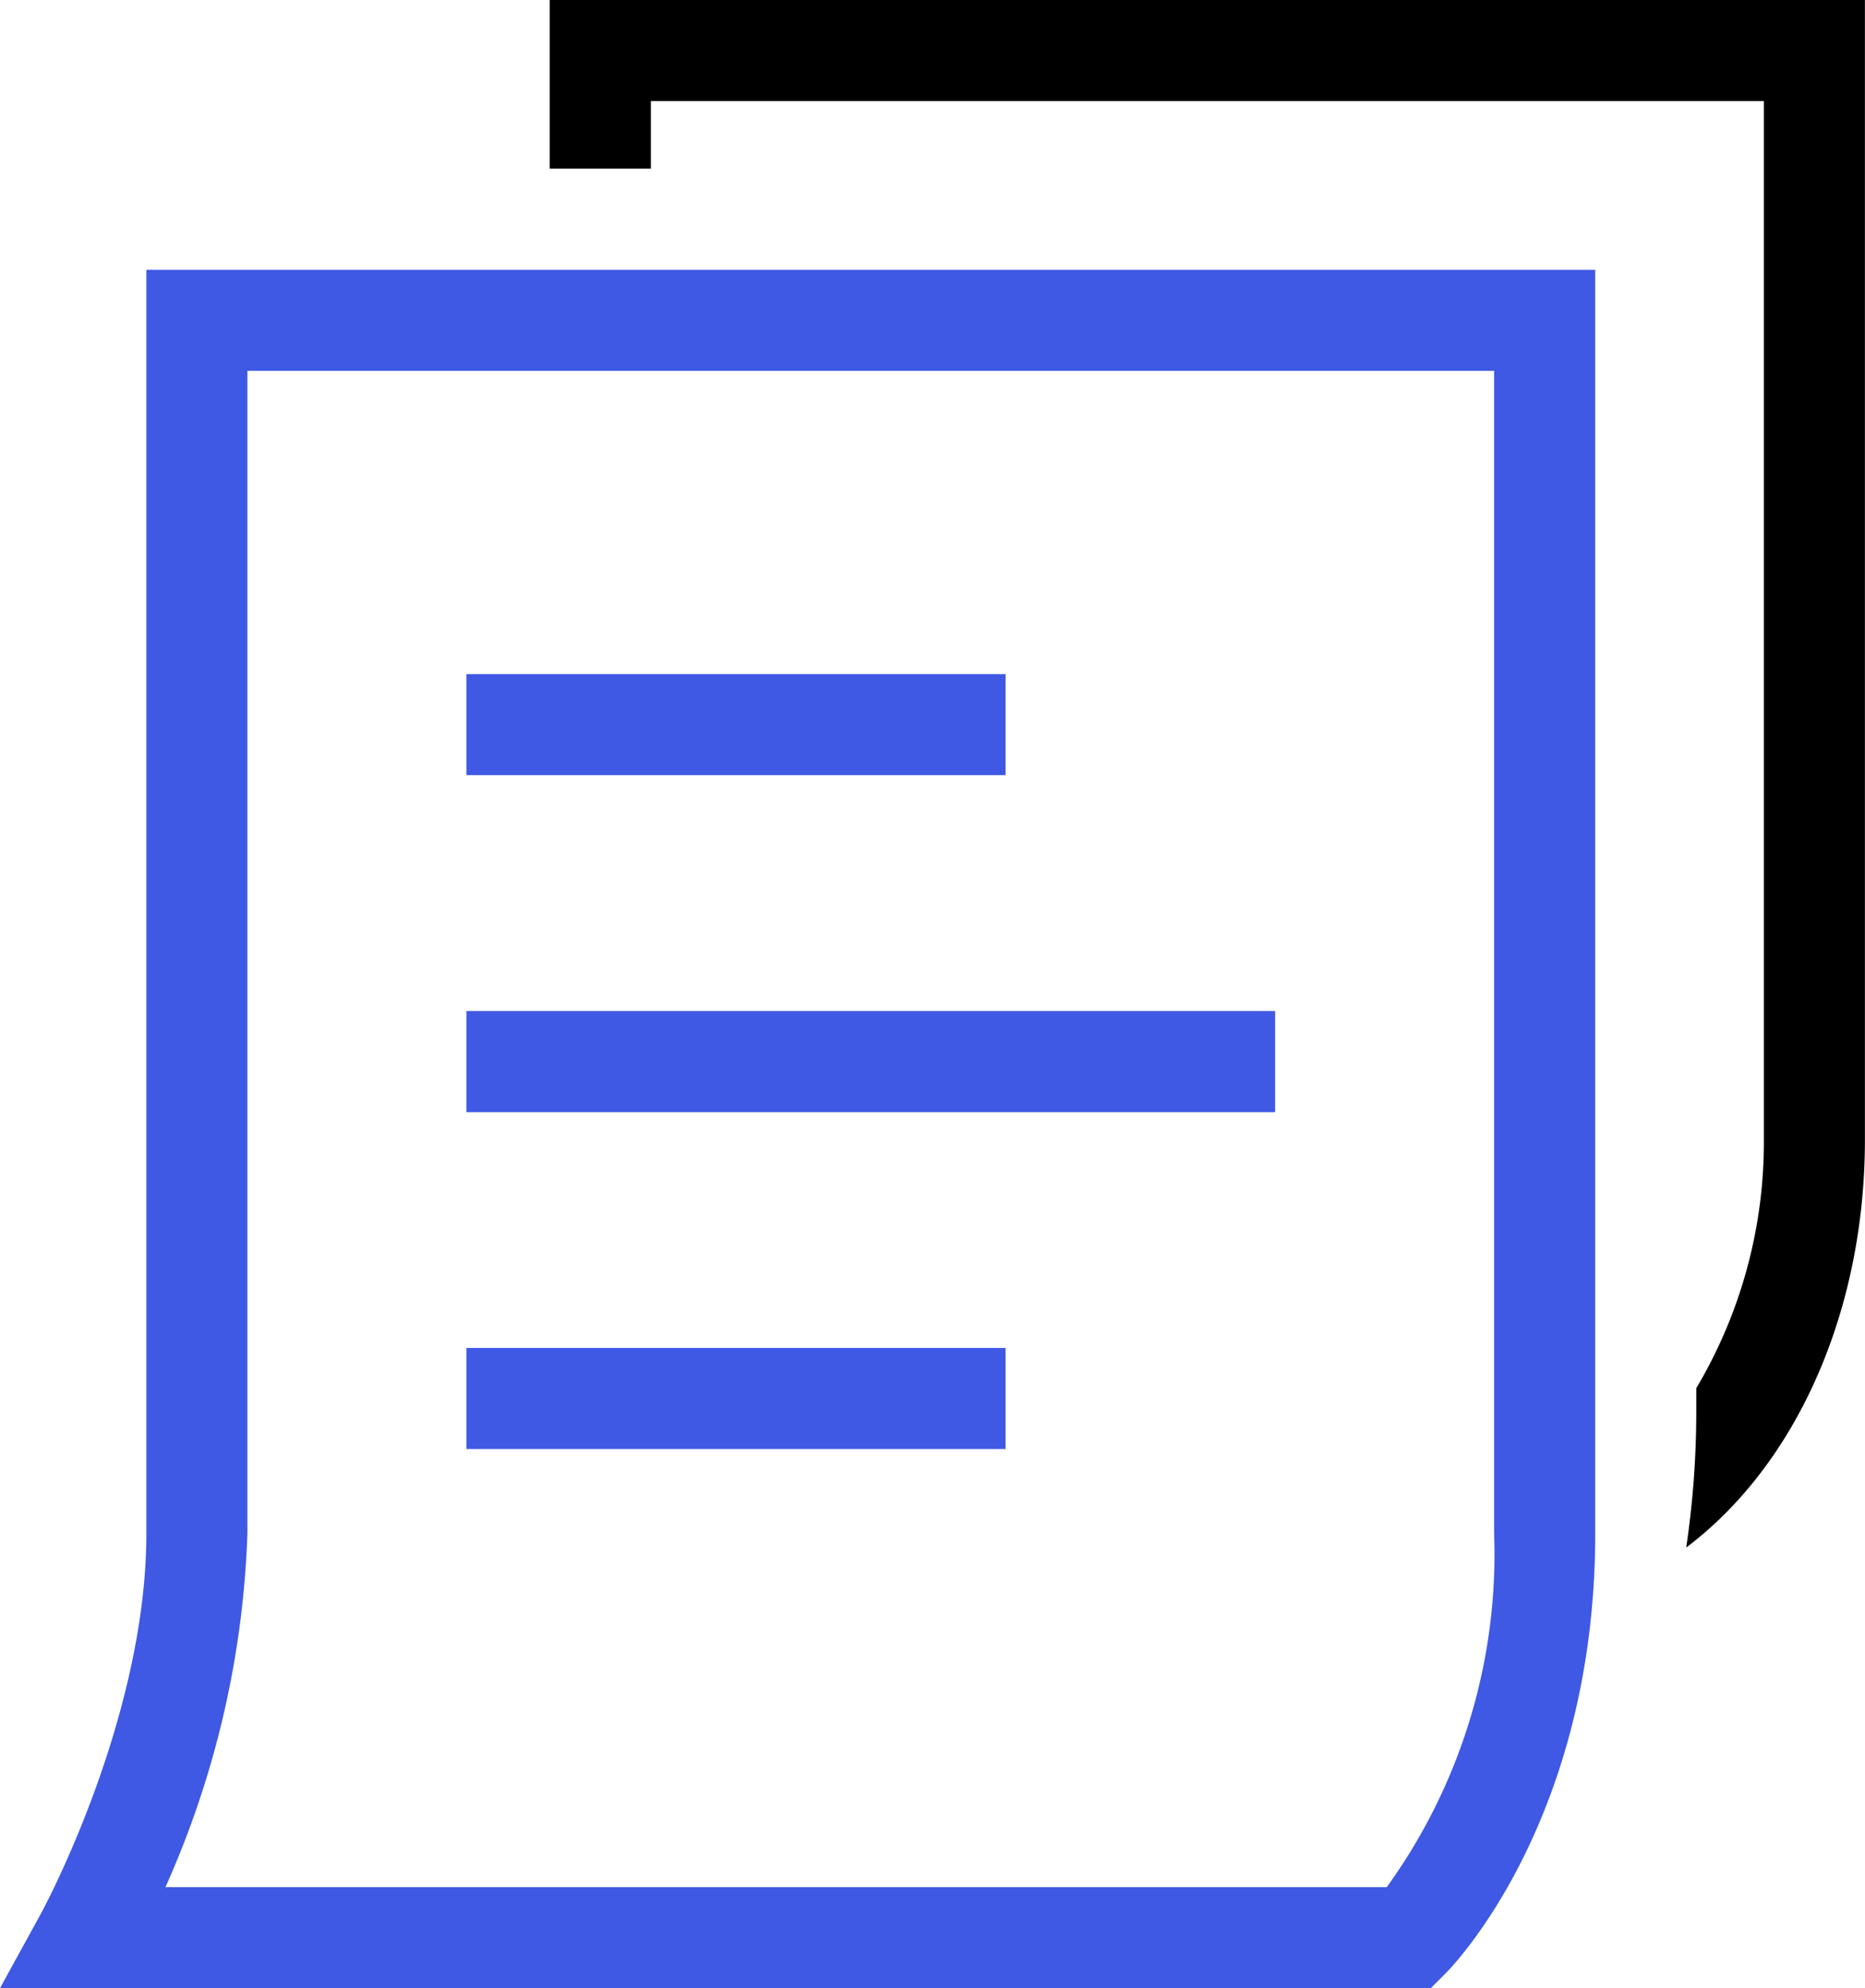 <svg xmlns="http://www.w3.org/2000/svg" width="46.901" height="50" viewBox="0 0 46.901 50">
  <g id="Docs" transform="translate(-1.078 -1.25)">
    <g id="Group_67" data-name="Group 67" transform="translate(14.901 1.25)">
      <path id="Path_81" data-name="Path 81" d="M9.25,1.25V5.491h2.545v-1.7h27.99V29.906a12.122,12.122,0,0,1-1.7,6.256v.53a23.362,23.362,0,0,1-.253,3.477c2.769-2.086,4.494-5.937,4.494-10.262V1.25Z" transform="translate(-9.25 -1.25)"/>
      <path id="Path_82" data-name="Path 82" d="M24.665,23.342l.037.074c0-.036.009-.069.012-.105-.017.009-.031.023-.049.031Z" transform="translate(1.484 14.112)"/>
    </g>
    <path id="Path_83" data-name="Path 83" d="M33.145,26.434H12.808V23.892H33.145Zm-6.779,5.931H12.808v2.542H26.366Zm0-16.947H12.808V17.96H26.366ZM37.433,48.092c.154-.153,3.762-3.844,3.762-11.067V5.25H4.759V37.025c0,4.684-2.62,9.507-2.646,9.555L1.078,48.465H37.06l.372-.372ZM7.3,37.025V7.792H38.652V37.025a14.306,14.306,0,0,1-2.7,8.9H5.239A23.709,23.709,0,0,0,7.3,37.025Z" transform="translate(0 2.785)" fill="#3f59e4"/>
  </g>
</svg>